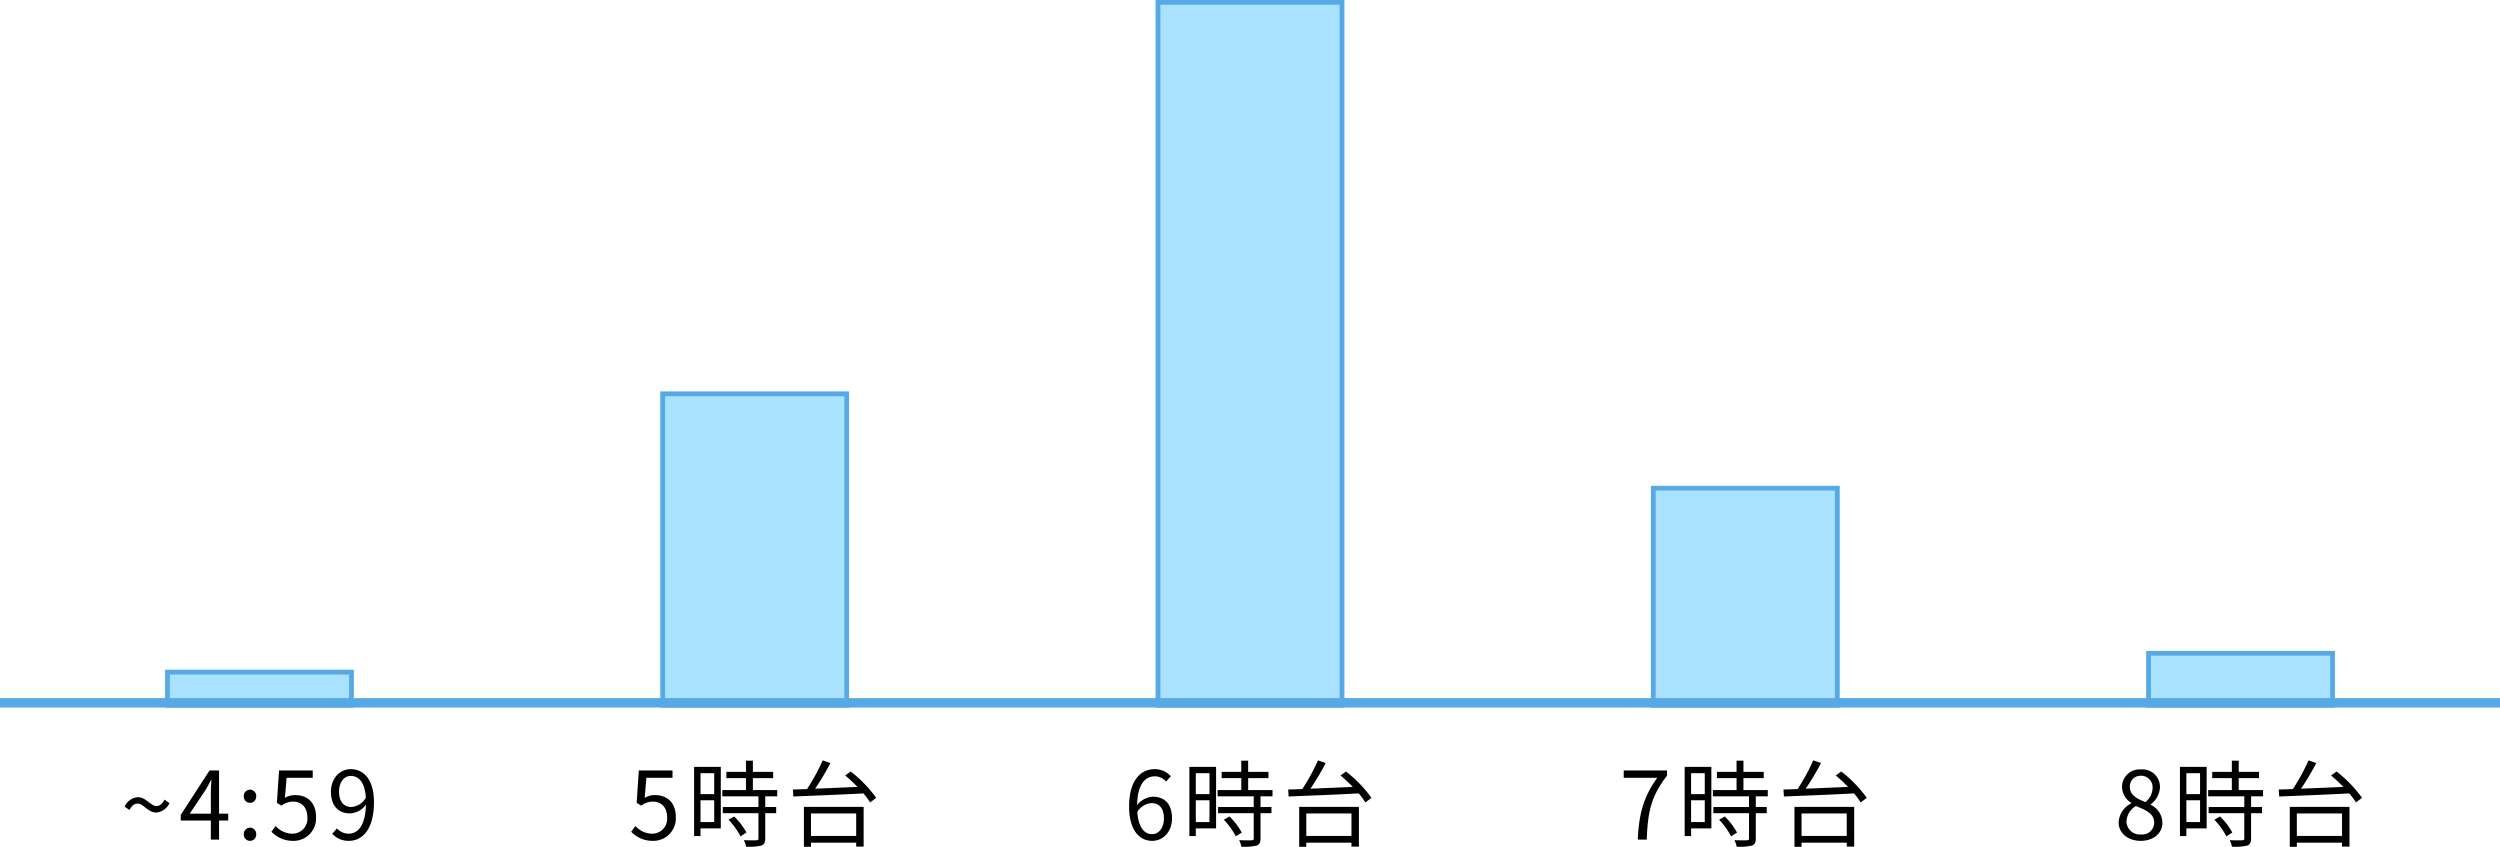 <svg xmlns="http://www.w3.org/2000/svg" width="530" height="179.52" viewBox="0 0 530 179.52">
  <g id="グループ_576" data-name="グループ 576" transform="translate(-151 -4946)">
    <rect id="長方形_625" data-name="長方形 625" width="40" height="8" transform="translate(186 5088)" fill="#a8e2ff"/>
    <path id="長方形_625_-_アウトライン" data-name="長方形 625 - アウトライン" d="M1,1V7H39V1H1M0,0H40V8H0Z" transform="translate(186 5088)" fill="#57a9e6"/>
    <rect id="長方形_627" data-name="長方形 627" width="40" height="67" transform="translate(291 5029)" fill="#a8e2ff"/>
    <path id="長方形_627_-_アウトライン" data-name="長方形 627 - アウトライン" d="M1,1V66H39V1H1M0,0H40V67H0Z" transform="translate(291 5029)" fill="#57a9e6"/>
    <rect id="長方形_629" data-name="長方形 629" width="40" height="149.999" transform="translate(396 4946)" fill="#a8e2ff"/>
    <path id="長方形_629_-_アウトライン" data-name="長方形 629 - アウトライン" d="M1,1V149H39V1H1M0,0H40V150H0Z" transform="translate(396 4946)" fill="#57a9e6"/>
    <rect id="長方形_631" data-name="長方形 631" width="40" height="47" transform="translate(501 5049)" fill="#a8e2ff"/>
    <path id="長方形_631_-_アウトライン" data-name="長方形 631 - アウトライン" d="M1,1V46H39V1H1M0,0H40V47H0Z" transform="translate(501 5049)" fill="#57a9e6"/>
    <rect id="長方形_633" data-name="長方形 633" width="40" height="12" transform="translate(606 5084)" fill="#a8e2ff"/>
    <path id="長方形_633_-_アウトライン" data-name="長方形 633 - アウトライン" d="M1,1V11H39V1H1M0,0H40V12H0Z" transform="translate(606 5084)" fill="#57a9e6"/>
    <path id="パス_653" data-name="パス 653" d="M-21.17.26c2.76,0,4.6-1.66,4.6-3.8a4.278,4.278,0,0,0-2.48-3.84v-.1a4.807,4.807,0,0,0,1.96-3.54,3.708,3.708,0,0,0-4.02-3.86,3.719,3.719,0,0,0-4.02,3.72,4.076,4.076,0,0,0,1.98,3.38v.1a4.7,4.7,0,0,0-2.7,4.04C-25.85-1.38-23.87.26-21.17.26Zm1-8.22c-1.72-.68-3.3-1.44-3.3-3.2a2.253,2.253,0,0,1,2.32-2.38,2.446,2.446,0,0,1,2.5,2.62A3.933,3.933,0,0,1-20.17-7.96Zm-.96,6.86a2.811,2.811,0,0,1-3.06-2.7,3.985,3.985,0,0,1,2-3.32c2.08.84,3.88,1.58,3.88,3.54A2.54,2.54,0,0,1-21.13-1.1ZM-8.59-14.08v4.44h-2.9v-4.44Zm-2.9,10.36V-8.34h2.9v4.62Zm4.3-11.7h-5.66V-.76h1.36V-2.38h4.3Zm1.64,11.2A15.426,15.426,0,0,1-3.01-.7l1.26-.8a14.14,14.14,0,0,0-2.6-3.4ZM4.77-9.18V-10.5H-.39v-2.54h4.3v-1.32H-.39v-2.38H-1.85v2.38H-6.01v1.32h4.16v2.54H-6.87v1.32H.79v2.26H-6.77V-5.6H.79V-.26c0,.3-.1.38-.44.4C.03.16-1.07.16-2.31.12A4.541,4.541,0,0,1-1.83,1.5a11.443,11.443,0,0,0,3.24-.24c.6-.22.82-.66.82-1.5V-5.6H4.55V-6.92H2.23V-9.18ZM21.51-5.54V-.78H11.93V-5.54ZM10.43,1.52h1.5V.64h9.58v.84h1.58V-6.94H10.43ZM19.19-13.6c.86.72,1.76,1.56,2.6,2.42-3.1.14-6.24.28-8.98.38a52.721,52.721,0,0,0,3.24-5.44l-1.64-.56a42.177,42.177,0,0,1-3.32,6.08c-1.1.04-2.12.08-3,.1l.1,1.48c3.66-.16,9.42-.36,14.86-.66a17.236,17.236,0,0,1,1.42,1.92l1.28-.98a26.956,26.956,0,0,0-5.4-5.58Z" transform="translate(626 5124)"/>
    <path id="パス_652" data-name="パス 652" d="M-22.79,0h1.9c.22-5.74.86-9.14,4.3-13.56v-1.1h-9.18v1.56h7.1C-21.53-9.1-22.55-5.56-22.79,0Zm14.2-14.08v4.44h-2.9v-4.44Zm-2.9,10.36V-8.34h2.9v4.62Zm4.3-11.7h-5.66V-.76h1.36V-2.38h4.3Zm1.64,11.2A15.426,15.426,0,0,1-3.01-.7l1.26-.8a14.14,14.14,0,0,0-2.6-3.4ZM4.77-9.18V-10.5H-.39v-2.54h4.3v-1.32H-.39v-2.38H-1.85v2.38H-6.01v1.32h4.16v2.54H-6.87v1.32H.79v2.26H-6.77V-5.6H.79V-.26c0,.3-.1.38-.44.4C.03.16-1.07.16-2.31.12A4.541,4.541,0,0,1-1.83,1.5a11.443,11.443,0,0,0,3.24-.24c.6-.22.82-.66.82-1.5V-5.6H4.55V-6.92H2.23V-9.18ZM21.51-5.54V-.78H11.93V-5.54ZM10.43,1.52h1.5V.64h9.58v.84h1.58V-6.94H10.43ZM19.19-13.6c.86.72,1.76,1.56,2.6,2.42-3.1.14-6.24.28-8.98.38a52.721,52.721,0,0,0,3.24-5.44l-1.64-.56a42.177,42.177,0,0,1-3.32,6.08c-1.1.04-2.12.08-3,.1l.1,1.48c3.66-.16,9.42-.36,14.86-.66a17.236,17.236,0,0,1,1.42,1.92l1.28-.98a26.956,26.956,0,0,0-5.4-5.58Z" transform="translate(521 5124)"/>
    <path id="パス_651" data-name="パス 651" d="M-20.73-1.16c-1.84,0-2.94-1.66-3.16-4.7a3.821,3.821,0,0,1,3-1.88c1.78,0,2.64,1.26,2.64,3.24C-18.25-2.5-19.33-1.16-20.73-1.16Zm3.94-12.28a4.5,4.5,0,0,0-3.42-1.5c-2.84,0-5.42,2.2-5.42,7.94,0,4.84,2.08,7.26,4.9,7.26,2.28,0,4.2-1.92,4.2-4.76,0-3.06-1.58-4.6-4.06-4.6a4.56,4.56,0,0,0-3.34,1.78c.08-4.56,1.78-6.1,3.78-6.1a3.1,3.1,0,0,1,2.36,1.12Zm8.2-.64v4.44h-2.9v-4.44Zm-2.9,10.36V-8.34h2.9v4.62Zm4.3-11.7h-5.66V-.76h1.36V-2.38h4.3Zm1.64,11.2A15.426,15.426,0,0,1-3.01-.7l1.26-.8a14.14,14.14,0,0,0-2.6-3.4ZM4.77-9.18V-10.5H-.39v-2.54h4.3v-1.32H-.39v-2.38H-1.85v2.38H-6.01v1.32h4.16v2.54H-6.87v1.32H.79v2.26H-6.77V-5.6H.79V-.26c0,.3-.1.38-.44.4C.03.16-1.07.16-2.31.12A4.541,4.541,0,0,1-1.83,1.5a11.443,11.443,0,0,0,3.24-.24c.6-.22.82-.66.82-1.5V-5.6H4.55V-6.92H2.23V-9.18ZM21.51-5.54V-.78H11.93V-5.54ZM10.43,1.52h1.5V.64h9.58v.84h1.58V-6.94H10.43ZM19.19-13.6c.86.72,1.76,1.56,2.6,2.42-3.1.14-6.24.28-8.98.38a52.721,52.721,0,0,0,3.24-5.44l-1.64-.56a42.177,42.177,0,0,1-3.32,6.08c-1.1.04-2.12.08-3,.1l.1,1.48c3.66-.16,9.42-.36,14.86-.66a17.236,17.236,0,0,1,1.42,1.92l1.28-.98a26.956,26.956,0,0,0-5.4-5.58Z" transform="translate(416 5124)"/>
    <path id="パス_650" data-name="パス 650" d="M-21.53.26a4.761,4.761,0,0,0,4.8-5.04c0-3.22-1.98-4.66-4.42-4.66a4.209,4.209,0,0,0-2.18.58l.36-4.24h5.54v-1.56h-7.14l-.46,6.86.98.6a3.989,3.989,0,0,1,2.44-.86c1.84,0,3.04,1.24,3.04,3.34a3.169,3.169,0,0,1-3.12,3.46,4.823,4.823,0,0,1-3.6-1.62l-.9,1.2A6.228,6.228,0,0,0-21.53.26ZM-8.59-14.08v4.44h-2.9v-4.44Zm-2.9,10.36V-8.34h2.9v4.62Zm4.3-11.7h-5.66V-.76h1.36V-2.38h4.3Zm1.64,11.2A15.426,15.426,0,0,1-3.01-.7l1.26-.8a14.14,14.14,0,0,0-2.6-3.4ZM4.77-9.18V-10.5H-.39v-2.54h4.3v-1.32H-.39v-2.38H-1.85v2.38H-6.01v1.32h4.16v2.54H-6.87v1.32H.79v2.26H-6.77V-5.6H.79V-.26c0,.3-.1.38-.44.4C.03.16-1.07.16-2.31.12A4.541,4.541,0,0,1-1.83,1.5a11.443,11.443,0,0,0,3.24-.24c.6-.22.82-.66.82-1.5V-5.6H4.55V-6.92H2.23V-9.18ZM21.51-5.54V-.78H11.93V-5.54ZM10.43,1.52h1.5V.64h9.58v.84h1.58V-6.94H10.43ZM19.19-13.6c.86.72,1.76,1.56,2.6,2.42-3.1.14-6.24.28-8.98.38a52.721,52.721,0,0,0,3.24-5.44l-1.64-.56a42.177,42.177,0,0,1-3.32,6.08c-1.1.04-2.12.08-3,.1l.1,1.48c3.66-.16,9.42-.36,14.86-.66a17.236,17.236,0,0,1,1.42,1.92l1.28-.98a26.956,26.956,0,0,0-5.4-5.58Z" transform="translate(311 5124)"/>
    <path id="パス_649" data-name="パス 649" d="M-19.86-5.74a3.372,3.372,0,0,0,2.78-2l-1.04-.74c-.5.96-1.06,1.36-1.7,1.36C-21.08-7.12-22.04-9-23.78-9a3.373,3.373,0,0,0-2.8,2l1.02.72c.52-.96,1.08-1.36,1.72-1.36C-22.58-7.64-21.64-5.74-19.86-5.74Zm7.08.24,3.34-5c.42-.72.82-1.44,1.18-2.16h.08c-.04.76-.12,1.94-.12,2.66v4.5Zm8.16,0H-6.56v-9.16H-8.58l-6.1,9.42v1.2H-8.3V0h1.74V-4.04h1.94ZM0-7.8A1.333,1.333,0,0,0,1.32-9.18,1.344,1.344,0,0,0,0-10.6,1.344,1.344,0,0,0-1.32-9.18,1.333,1.333,0,0,0,0-7.8ZM0,.26A1.321,1.321,0,0,0,1.32-1.12,1.356,1.356,0,0,0,0-2.54,1.356,1.356,0,0,0-1.32-1.12,1.321,1.321,0,0,0,0,.26Zm9.2,0A4.761,4.761,0,0,0,14-4.78C14-8,12.02-9.44,9.58-9.44a4.209,4.209,0,0,0-2.18.58l.36-4.24H13.3v-1.56H6.16L5.7-7.8l.98.6a3.989,3.989,0,0,1,2.44-.86c1.84,0,3.04,1.24,3.04,3.34A3.169,3.169,0,0,1,9.04-1.26a4.823,4.823,0,0,1-3.6-1.62l-.9,1.2A6.228,6.228,0,0,0,9.2.26ZM21.5-6.92c-1.74,0-2.62-1.28-2.62-3.26,0-2,1.08-3.32,2.48-3.32,1.88,0,3,1.6,3.2,4.62A3.874,3.874,0,0,1,21.5-6.92ZM17.44-1.24A4.665,4.665,0,0,0,20.96.26c2.76,0,5.32-2.28,5.32-8.22,0-4.66-2.1-6.98-4.92-6.98-2.28,0-4.2,1.92-4.2,4.76,0,3.04,1.6,4.62,4.04,4.62a4.519,4.519,0,0,0,3.38-1.82c-.14,4.56-1.78,6.12-3.68,6.12a3.308,3.308,0,0,1-2.46-1.12Z" transform="translate(204 5124)"/>
    <rect id="長方形_635" data-name="長方形 635" width="530" height="2" transform="translate(151 5094)" fill="#57a9e6"/>
  </g>
</svg>
